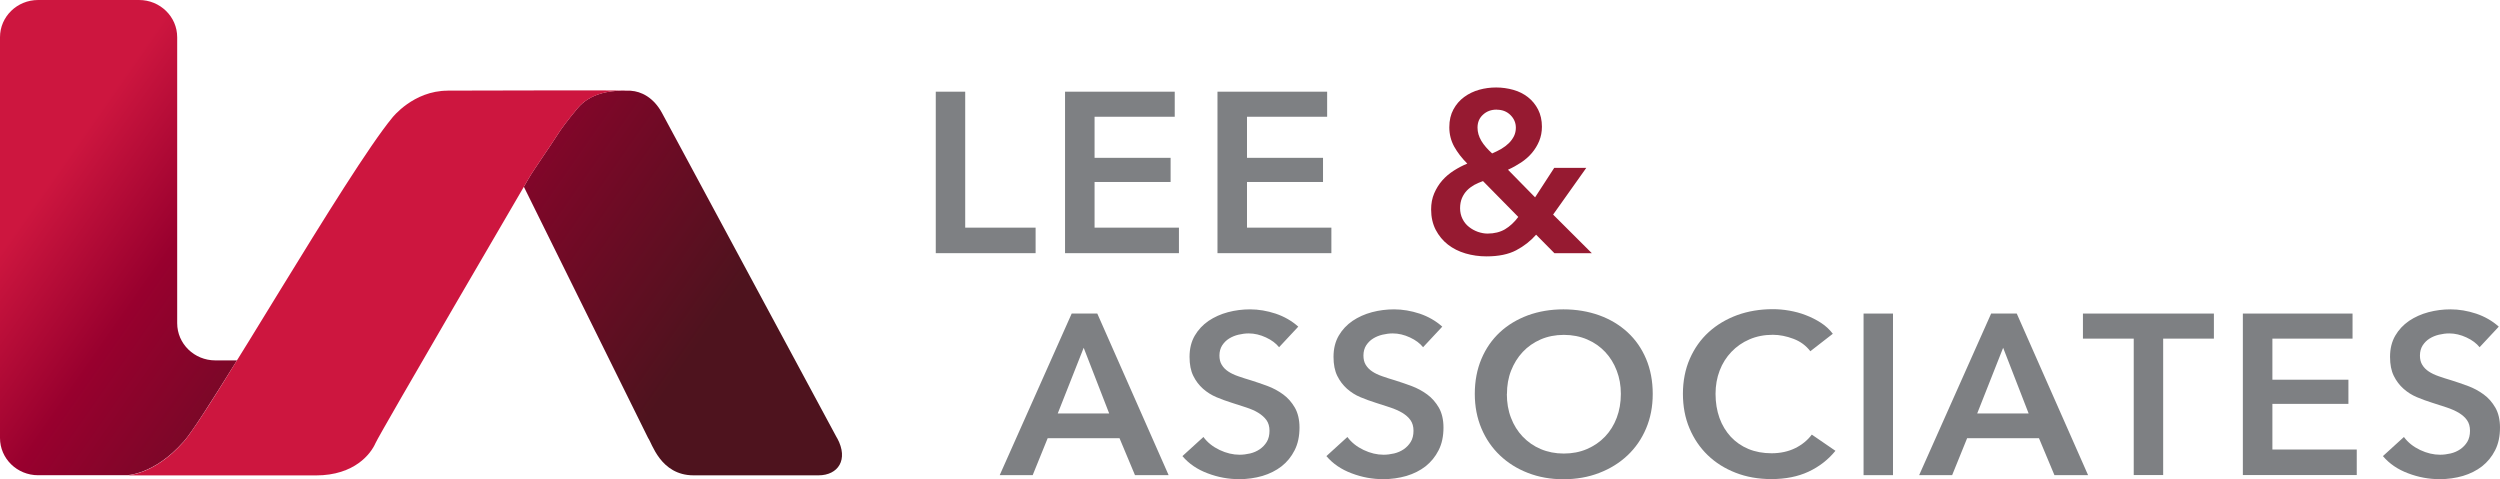 <?xml version="1.0"?>
<svg xmlns="http://www.w3.org/2000/svg" width="120" height="23" viewBox="0 0 120 23" fill="none">
<g clip-path="url(#clip0_265_142)">
<path d="M44.917 4.401H46.33V10.927H49.709V12.152H44.917V4.401Z" fill="#7E8083"/>
<path d="M51.122 4.401H56.387V5.604H52.539V7.576H56.189V8.735H52.539V10.927H56.589V12.152H51.122V4.401Z" fill="#7E8083"/>
<path d="M58.439 4.401H63.703V5.604H59.856V7.576H63.505V8.735H59.856V10.927H63.906V12.152H58.439V4.401Z" fill="#7E8083"/>
<path d="M74.552 10.303L76.406 12.152H74.611L73.733 11.265C73.472 11.564 73.153 11.814 72.779 12.012C72.406 12.209 71.929 12.306 71.353 12.306C71.002 12.306 70.664 12.258 70.345 12.165C70.021 12.069 69.742 11.928 69.499 11.739C69.256 11.55 69.062 11.313 68.914 11.032C68.77 10.751 68.694 10.426 68.694 10.053C68.694 9.767 68.743 9.513 68.842 9.28C68.941 9.052 69.067 8.845 69.229 8.661C69.391 8.476 69.576 8.323 69.782 8.191C69.99 8.059 70.206 7.945 70.43 7.853C70.165 7.589 69.958 7.317 69.8 7.036C69.647 6.755 69.567 6.447 69.567 6.109C69.567 5.771 69.634 5.494 69.764 5.253C69.895 5.011 70.066 4.813 70.282 4.655C70.498 4.497 70.736 4.383 71.002 4.308C71.267 4.234 71.537 4.199 71.816 4.199C72.095 4.199 72.374 4.238 72.64 4.313C72.905 4.387 73.139 4.506 73.342 4.664C73.544 4.822 73.706 5.02 73.828 5.257C73.949 5.494 74.012 5.771 74.012 6.083C74.012 6.333 73.967 6.557 73.882 6.768C73.796 6.974 73.679 7.167 73.535 7.339C73.391 7.51 73.216 7.664 73.018 7.796C72.82 7.927 72.608 8.046 72.383 8.147L73.684 9.473L74.602 8.059H76.141L74.548 10.303H74.552ZM71.186 8.691C71.038 8.744 70.898 8.806 70.763 8.876C70.633 8.951 70.516 9.038 70.417 9.139C70.318 9.24 70.237 9.363 70.174 9.508C70.115 9.649 70.084 9.811 70.084 9.996C70.084 10.18 70.124 10.356 70.201 10.51C70.278 10.663 70.381 10.791 70.511 10.892C70.637 10.993 70.781 11.072 70.939 11.129C71.096 11.182 71.249 11.212 71.398 11.212C71.726 11.212 72.005 11.142 72.239 11.006C72.473 10.865 72.685 10.672 72.878 10.413L71.182 8.691H71.186ZM71.843 5.261C71.582 5.261 71.362 5.34 71.186 5.503C71.006 5.665 70.921 5.872 70.921 6.127C70.921 6.346 70.984 6.557 71.105 6.763C71.227 6.965 71.402 7.167 71.623 7.365C71.78 7.299 71.924 7.225 72.064 7.146C72.199 7.066 72.32 6.974 72.424 6.873C72.527 6.772 72.608 6.658 72.671 6.535C72.73 6.412 72.761 6.276 72.761 6.131C72.761 5.898 72.676 5.696 72.505 5.525C72.334 5.354 72.113 5.266 71.848 5.266L71.843 5.261Z" fill="#961A31"/>
<path d="M51.446 15.051H52.67L56.094 22.807H54.479L53.736 21.032H50.289L49.569 22.807H47.986L51.441 15.051H51.446ZM53.241 19.847L52.017 16.693L50.771 19.847H53.241Z" fill="#7E8083"/>
<path d="M61.399 16.671C61.251 16.483 61.039 16.324 60.765 16.197C60.49 16.07 60.216 16.004 59.941 16.004C59.775 16.004 59.613 16.026 59.447 16.065C59.28 16.105 59.132 16.166 58.997 16.25C58.862 16.333 58.754 16.443 58.664 16.579C58.578 16.715 58.533 16.878 58.533 17.067C58.533 17.242 58.569 17.392 58.646 17.515C58.722 17.638 58.821 17.743 58.956 17.831C59.087 17.919 59.244 17.993 59.433 18.059C59.622 18.125 59.825 18.191 60.05 18.257C60.301 18.336 60.567 18.428 60.842 18.529C61.116 18.63 61.363 18.766 61.593 18.933C61.822 19.1 62.007 19.315 62.155 19.57C62.299 19.825 62.376 20.145 62.376 20.523C62.376 20.94 62.299 21.305 62.142 21.612C61.984 21.924 61.777 22.179 61.512 22.385C61.251 22.587 60.945 22.741 60.594 22.846C60.243 22.947 59.874 23 59.483 23C58.965 23 58.461 22.908 57.966 22.719C57.471 22.535 57.066 22.258 56.756 21.893L57.764 20.975C57.957 21.239 58.218 21.445 58.542 21.599C58.866 21.753 59.186 21.827 59.501 21.827C59.667 21.827 59.834 21.805 60.005 21.766C60.175 21.726 60.333 21.656 60.468 21.564C60.608 21.467 60.72 21.349 60.806 21.208C60.891 21.068 60.936 20.887 60.936 20.677C60.936 20.466 60.886 20.303 60.792 20.167C60.693 20.031 60.562 19.917 60.401 19.816C60.239 19.715 60.041 19.631 59.816 19.557C59.59 19.482 59.356 19.407 59.109 19.328C58.871 19.254 58.632 19.166 58.389 19.065C58.151 18.964 57.935 18.828 57.746 18.661C57.557 18.494 57.399 18.288 57.278 18.042C57.156 17.796 57.098 17.493 57.098 17.128C57.098 16.733 57.183 16.395 57.35 16.109C57.516 15.824 57.737 15.591 58.011 15.402C58.286 15.218 58.596 15.077 58.943 14.985C59.289 14.893 59.645 14.849 60.005 14.849C60.41 14.849 60.819 14.919 61.233 15.055C61.647 15.196 62.007 15.402 62.317 15.679L61.399 16.663V16.671Z" fill="#7E8083"/>
<path d="M68.311 16.671C68.163 16.483 67.951 16.324 67.677 16.197C67.402 16.07 67.128 16.004 66.853 16.004C66.687 16.004 66.525 16.026 66.358 16.065C66.192 16.105 66.043 16.166 65.908 16.25C65.773 16.333 65.665 16.443 65.575 16.579C65.49 16.715 65.445 16.878 65.445 17.067C65.445 17.242 65.481 17.392 65.557 17.515C65.634 17.638 65.733 17.743 65.868 17.831C65.998 17.919 66.156 17.993 66.345 18.059C66.534 18.125 66.736 18.191 66.961 18.257C67.213 18.336 67.479 18.428 67.753 18.529C68.028 18.63 68.275 18.766 68.505 18.933C68.734 19.1 68.918 19.315 69.067 19.57C69.211 19.825 69.287 20.145 69.287 20.523C69.287 20.94 69.211 21.305 69.053 21.612C68.896 21.924 68.684 22.179 68.424 22.385C68.163 22.587 67.857 22.741 67.506 22.846C67.155 22.947 66.781 23 66.394 23C65.877 23 65.373 22.908 64.878 22.719C64.383 22.535 63.978 22.258 63.667 21.893L64.675 20.975C64.869 21.239 65.13 21.445 65.454 21.599C65.778 21.753 66.097 21.827 66.412 21.827C66.579 21.827 66.745 21.805 66.916 21.766C67.087 21.726 67.245 21.656 67.38 21.564C67.519 21.467 67.632 21.349 67.717 21.208C67.803 21.068 67.848 20.887 67.848 20.677C67.848 20.466 67.798 20.303 67.704 20.167C67.609 20.031 67.474 19.917 67.312 19.816C67.146 19.719 66.952 19.631 66.727 19.557L66.021 19.328C65.782 19.254 65.544 19.166 65.301 19.065C65.058 18.964 64.846 18.828 64.657 18.661C64.468 18.494 64.311 18.288 64.189 18.042C64.068 17.796 64.009 17.493 64.009 17.128C64.009 16.733 64.095 16.395 64.261 16.109C64.428 15.824 64.648 15.591 64.923 15.402C65.197 15.218 65.508 15.077 65.854 14.985C66.201 14.893 66.556 14.849 66.916 14.849C67.321 14.849 67.731 14.919 68.145 15.055C68.559 15.196 68.918 15.402 69.229 15.679L68.311 16.663V16.671Z" fill="#7E8083"/>
<path d="M70.79 18.907C70.79 18.288 70.898 17.725 71.11 17.225C71.321 16.724 71.618 16.298 71.996 15.947C72.374 15.595 72.824 15.328 73.342 15.134C73.864 14.945 74.426 14.849 75.043 14.849C75.659 14.849 76.235 14.945 76.762 15.134C77.284 15.323 77.738 15.595 78.121 15.947C78.503 16.298 78.8 16.724 79.012 17.225C79.223 17.725 79.331 18.288 79.331 18.907C79.331 19.526 79.223 20.066 79.012 20.567C78.8 21.068 78.503 21.498 78.121 21.858C77.738 22.218 77.288 22.499 76.762 22.701C76.24 22.903 75.664 23.004 75.043 23.004C74.422 23.004 73.864 22.903 73.342 22.701C72.82 22.499 72.374 22.218 71.996 21.858C71.618 21.498 71.321 21.068 71.11 20.567C70.898 20.066 70.79 19.513 70.79 18.907ZM72.329 18.907C72.329 19.324 72.392 19.706 72.527 20.053C72.658 20.4 72.847 20.703 73.09 20.958C73.333 21.212 73.621 21.415 73.954 21.555C74.287 21.696 74.656 21.77 75.061 21.77C75.466 21.77 75.835 21.7 76.172 21.555C76.51 21.41 76.798 21.212 77.041 20.958C77.284 20.703 77.473 20.4 77.603 20.053C77.734 19.706 77.801 19.324 77.801 18.907C77.801 18.49 77.734 18.134 77.603 17.791C77.473 17.449 77.288 17.15 77.05 16.895C76.811 16.641 76.523 16.439 76.186 16.294C75.848 16.149 75.475 16.074 75.065 16.074C74.656 16.074 74.282 16.149 73.949 16.294C73.616 16.439 73.328 16.641 73.09 16.895C72.851 17.15 72.667 17.449 72.532 17.791C72.397 18.134 72.334 18.507 72.334 18.907H72.329Z" fill="#7E8083"/>
<path d="M86.904 16.869C86.693 16.592 86.423 16.39 86.085 16.263C85.748 16.136 85.419 16.07 85.095 16.07C84.686 16.07 84.308 16.144 83.975 16.289C83.637 16.434 83.349 16.636 83.106 16.891C82.863 17.146 82.674 17.444 82.544 17.787C82.413 18.129 82.346 18.503 82.346 18.902C82.346 19.324 82.409 19.71 82.535 20.062C82.661 20.413 82.845 20.712 83.079 20.967C83.313 21.217 83.597 21.415 83.925 21.551C84.254 21.687 84.623 21.757 85.037 21.757C85.451 21.757 85.842 21.674 86.171 21.511C86.499 21.349 86.765 21.129 86.967 20.861L88.101 21.639C87.75 22.069 87.318 22.403 86.81 22.64C86.301 22.877 85.707 22.996 85.023 22.996C84.402 22.996 83.831 22.895 83.313 22.693C82.791 22.491 82.346 22.209 81.972 21.849C81.599 21.489 81.306 21.059 81.095 20.558C80.883 20.058 80.78 19.504 80.78 18.898C80.78 18.292 80.892 17.717 81.113 17.216C81.333 16.715 81.635 16.289 82.022 15.938C82.409 15.587 82.863 15.319 83.385 15.125C83.907 14.937 84.479 14.84 85.091 14.84C85.347 14.84 85.613 14.862 85.887 14.91C86.162 14.959 86.432 15.029 86.684 15.13C86.936 15.226 87.179 15.349 87.404 15.494C87.629 15.639 87.818 15.815 87.975 16.021L86.9 16.856L86.904 16.869Z" fill="#7E8083"/>
<path d="M89.451 15.051H90.864V22.807H89.451V15.051Z" fill="#7E8083"/>
<path d="M95.58 15.051H96.804L100.228 22.807H98.613L97.87 21.032H94.423L93.703 22.807H92.119L95.575 15.051H95.58ZM97.375 19.847L96.151 16.693L94.905 19.847H97.375Z" fill="#7E8083"/>
<path d="M102.415 16.254H99.981V15.051H106.267V16.254H103.832V22.802H102.419V16.254H102.415Z" fill="#7E8083"/>
<path d="M107.657 15.051H112.922V16.254H109.075V18.226H112.724V19.386H109.075V21.577H113.124V22.802H107.657V15.046V15.051Z" fill="#7E8083"/>
<path d="M119.024 16.671C118.875 16.483 118.664 16.324 118.389 16.197C118.115 16.07 117.84 16.004 117.566 16.004C117.399 16.004 117.237 16.026 117.071 16.065C116.904 16.105 116.756 16.166 116.621 16.25C116.486 16.333 116.378 16.443 116.288 16.579C116.202 16.715 116.157 16.878 116.157 17.067C116.157 17.242 116.193 17.392 116.27 17.515C116.346 17.638 116.445 17.743 116.58 17.831C116.711 17.919 116.868 17.993 117.057 18.059C117.246 18.125 117.449 18.191 117.674 18.257C117.926 18.336 118.191 18.428 118.466 18.529C118.74 18.63 118.988 18.766 119.217 18.933C119.447 19.1 119.631 19.315 119.779 19.57C119.923 19.825 120 20.145 120 20.523C120 20.94 119.923 21.305 119.766 21.612C119.609 21.924 119.397 22.179 119.136 22.385C118.875 22.587 118.569 22.741 118.218 22.846C117.867 22.947 117.494 23 117.107 23C116.589 23 116.085 22.908 115.59 22.719C115.095 22.535 114.69 22.258 114.38 21.893L115.388 20.975C115.581 21.239 115.842 21.445 116.166 21.599C116.49 21.753 116.81 21.827 117.125 21.827C117.291 21.827 117.458 21.805 117.629 21.766C117.8 21.726 117.957 21.656 118.092 21.564C118.232 21.467 118.344 21.349 118.43 21.208C118.515 21.068 118.56 20.887 118.56 20.677C118.56 20.466 118.511 20.303 118.416 20.167C118.322 20.031 118.187 19.917 118.025 19.816C117.858 19.719 117.665 19.631 117.44 19.557L116.733 19.328C116.495 19.254 116.256 19.166 116.013 19.065C115.77 18.964 115.559 18.828 115.37 18.661C115.181 18.494 115.023 18.288 114.902 18.042C114.78 17.796 114.722 17.493 114.722 17.128C114.722 16.733 114.807 16.395 114.974 16.109C115.14 15.824 115.361 15.591 115.635 15.402C115.91 15.218 116.22 15.077 116.567 14.985C116.913 14.893 117.269 14.849 117.629 14.849C118.034 14.849 118.443 14.919 118.857 15.055C119.271 15.196 119.631 15.402 119.941 15.679L119.024 16.663V16.671Z" fill="#7E8083"/>
<path d="M8.811 21.204C9.216 20.747 10.178 19.227 11.375 17.299H10.336C9.324 17.299 8.505 16.5 8.505 15.512V1.787C8.505 0.799 7.686 0 6.673 0H1.831C0.819 0 0 0.799 0 1.787V21.024C0 22.012 0.819 22.811 1.831 22.811H6.057C6.057 22.811 7.389 22.811 8.811 21.199V21.204Z" fill="url(#paint0_linear_265_142)"/>
<path d="M40.183 21.037L31.791 5.45C31.372 4.655 30.752 4.387 30.284 4.357C30.252 4.365 30.117 4.357 29.919 4.352C29.896 4.352 29.874 4.352 29.852 4.352C29.294 4.357 28.34 4.458 27.723 5.196C27.201 5.819 26.891 6.258 26.805 6.399C26.387 7.058 25.586 8.191 25.374 8.568C25.374 8.568 25.289 8.713 25.145 8.964L31.111 21.028C31.287 21.248 31.696 22.816 33.289 22.816H39.288C40.224 22.816 40.745 22.069 40.188 21.037H40.183Z" fill="url(#paint1_linear_265_142)"/>
<path d="M21.491 4.348H22.314C22.314 4.348 30.311 4.322 30.293 4.357C30.27 4.401 28.628 4.115 27.723 5.2C27.201 5.824 26.891 6.263 26.805 6.403C26.387 7.062 25.586 8.195 25.374 8.573C25.374 8.573 18.233 20.791 18.022 21.274C17.81 21.757 17.041 22.82 15.16 22.82H6.057C6.057 22.82 7.389 22.82 8.811 21.208C10.057 19.803 16.631 8.318 18.827 5.652C18.827 5.652 19.835 4.352 21.491 4.352V4.348Z" fill="#CD163F"/>
</g>
<defs>
<linearGradient id="paint0_linear_265_142" x1="20.253" y1="22.047" x2="1.958" y2="9.275" gradientUnits="userSpaceOnUse">
<stop offset="0.02" stop-color="#4E131E"/>
<stop offset="0.7" stop-color="#98002E"/>
<stop offset="1" stop-color="#CD163F"/>
</linearGradient>
<linearGradient id="paint1_linear_265_142" x1="34.761" y1="15.644" x2="14.977" y2="1.832" gradientUnits="userSpaceOnUse">
<stop offset="0.02" stop-color="#4E131E"/>
<stop offset="0.7" stop-color="#98002E"/>
<stop offset="1" stop-color="#CD163F"/>
</linearGradient>
<clipPath id="clip0_265_142">
<rect width="120" height="23" fill="white"/>
</clipPath>
</defs>
</svg>
